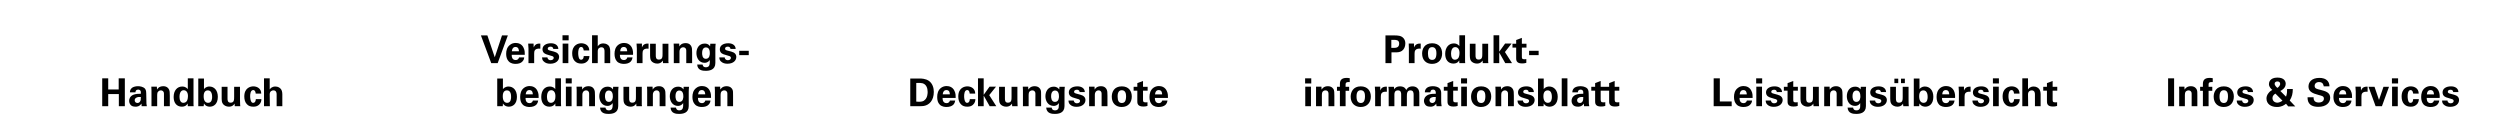 <?xml version="1.0" standalone="no"?><!DOCTYPE svg PUBLIC "-//W3C//DTD SVG 1.1//EN" "http://www.w3.org/Graphics/SVG/1.1/DTD/svg11.dtd"><svg xmlns="http://www.w3.org/2000/svg" version="1.1" width="1624px" height="82.9px" viewBox="0 -1 1624 82.9" style="top:-1px"><desc>Handbuch Versicherungs bedingungen Deckungsnote Produkt­informationsblatt Leistungs bersicht Infos &amp; Services</desc><defs/><g id="Polygon60978"><path d="m1408.4 49.9l3.9 0l0 18.1l-3.9 0l0-18.1zm7.2 7.7c0 0 0-1.4-.1-2.3c0 .02 3.5 0 3.5 0c0 0 .15 1.92.1 1.9c.4-.6 1.4-2.2 4.1-2.2c2.5 0 3.6 1.5 3.9 2.4c.3.8.3 1.4.3 3.8c.05-.03 0 6.8 0 6.8l-3.7 0c0 0-.03-7.85 0-7.8c0-.6 0-1-.2-1.4c-.3-.6-.9-1.1-1.8-1.1c-.8 0-1.6.4-2 1c-.2.3-.4.9-.4 1.9c0 0 0 7.4 0 7.4l-3.7 0c0 0-.03-10.37 0-10.4zm15.4.4l-1.8 0l0-2.6l1.8 0c0 0 .05-1.75 0-1.8c0-2.2.8-4 4.4-4c.2 0 .9 0 2 .2c0 0 0 2.5 0 2.5c-.4 0-.5 0-.8 0c-1.9 0-1.9 1-1.9 1.6c.02 0 0 1.5 0 1.5l2.4 0l0 2.6l-2.4 0l0 10l-3.7 0l0-10zm13.6-2.9c4.5 0 6.5 3.1 6.5 6.6c0 3.6-2 6.8-6.6 6.8c-3.6 0-6.5-2.3-6.5-6.7c0-3 1.6-6.7 6.6-6.7zm0 10.8c1.6 0 2.7-1 2.7-4.4c0-1.6-.3-3.9-2.7-3.9c-2.7 0-2.8 3.1-2.8 4.2c0 2.8 1 4.1 2.8 4.1zm11.9-1.6c0 .8.5 1.8 2.1 1.8c1.3 0 1.9-.8 1.9-1.5c0-.6-.3-1.1-1.7-1.4c0 0-2.3-.7-2.3-.7c-1.1-.3-3.2-.9-3.2-3.5c0-2.4 2.2-3.9 5.5-3.9c2.6 0 4.7 1.2 4.8 3.7c0 0-3.4 0-3.4 0c-.1-1.4-1.2-1.5-1.8-1.5c-1 0-1.7.5-1.7 1.3c0 .8.6 1 1.7 1.3c0 0 2.3.6 2.3.6c2.3.6 3.3 1.8 3.3 3.5c0 2.2-1.8 4.4-5.8 4.4c-1.6 0-3.1-.4-4.3-1.6c-.8-.8-.9-1.8-.9-2.5c0 0 3.5 0 3.5 0zm32.9-7.5c0 3-.5 5.1-2 7.5c-.03-.05 3.6 3.8 3.6 3.8l-4.6 0c0 0-1.43-1.72-1.4-1.7c-1.2.9-2.8 2.1-5.9 2.1c-3.9 0-6.8-2-6.8-5.5c0-.8.2-2.2 1.3-3.5c.9-1.2 1.8-1.7 2.5-2.1c-.6-.5-2.2-1.8-2.2-3.8c0-1.1.6-4.2 5.5-4.2c4.7 0 5.4 2.7 5.4 4c0 2.8-2.5 4.2-3.5 4.7c0 0 3.7 3.7 3.7 3.7c.7-2 .7-3.1.7-5c0 0 3.7 0 3.7 0zm-8.2-3.3c0-1-.7-1.6-1.8-1.6c-1.1 0-1.8.6-1.8 1.5c0 1.2 1.5 2.5 1.8 2.7c.5-.3 1.8-1.4 1.8-2.6zm-3.1 6.3c-1.1.7-1.9 1.6-1.9 2.9c0 1.9 1.5 3 3.2 3c1.1 0 2.5-.7 3.3-1.3c0 0-4.6-4.6-4.6-4.6zm24.8 2.4c0 .9 0 3.4 3.3 3.4c2.1 0 3.4-1 3.4-2.5c0-1.6-1.1-1.8-3.4-2.4c-4.3-1.1-6.6-2.4-6.6-5.5c0-2.9 2.1-5.6 7.1-5.6c1.9 0 4.1.4 5.5 2.2c1 1.3 1 2.7 1 3.3c0 0-3.7 0-3.7 0c-.1-.6-.3-2.8-3-2.8c-1.8 0-2.9 1-2.9 2.5c0 1.7 1.3 2 3.9 2.6c3.1.8 6.2 1.6 6.2 5.1c0 3.3-2.7 5.9-7.7 5.9c-6.9 0-7-4.4-7-6.2c0 0 3.9 0 3.9 0zm16.5.4c0 .8 0 3.4 2.6 3.4c.9 0 1.8-.4 2.2-1.7c0 0 3.3 0 3.3 0c0 .5-.1 1.6-1.2 2.7c-.9 1-2.5 1.5-4.4 1.5c-1.1 0-3.1-.2-4.4-1.6c-1.2-1.2-1.7-2.9-1.7-4.9c0-2.1.5-4.5 2.7-6c.9-.7 2.1-1.1 3.5-1.1c1.8 0 4 .7 5.1 3.1c.9 1.7.8 3.6.8 4.6c0 0-8.5 0-8.5 0zm4.7-2.3c0-.6-.1-2.8-2.2-2.8c-1.6 0-2.3 1.3-2.4 2.8c0 0 4.6 0 4.6 0zm6.2-1.8c0-.6-.1-2.4-.2-3.2c.05.02 3.5 0 3.5 0c0 0 .1 2.45.1 2.5c.5-1.1 1.3-2.7 4.3-2.5c0 0 0 3.3 0 3.3c-3.8-.3-4 1.6-4 3.2c.02-.02 0 6.2 0 6.2l-3.7 0c0 0 .02-9.53 0-9.5zm12.2-3.1l2.9 8.5l2.9-8.5l3.6 0l-4.6 12.6l-4.1 0l-4.6-12.6l3.9 0zm11.3-5.5l4 0l0 3.3l-4 0l0-3.3zm.1 5.4l3.7 0l0 12.7l-3.7 0l0-12.7zm13.7 4.5c-.1-.4-.2-2.3-1.7-2.3c-1.7 0-1.9 2.7-1.9 4c0 .8.1 3 .9 3.9c.4.4.7.4 1 .4c.4 0 1.6-.1 1.7-2.4c0 0 3.7 0 3.7 0c-.1 1-.2 2.5-1.7 3.7c-.9.8-2 1.2-3.6 1.2c-1.6 0-3.1-.4-4.3-1.7c-1.1-1.2-1.6-2.9-1.6-4.9c0-5.8 4.3-6.6 5.9-6.6c2.4 0 5.2 1.3 5.2 4.7c0 0-3.6 0-3.6 0zm8.8 2.8c0 .8 0 3.4 2.5 3.4c1 0 1.9-.4 2.2-1.7c0 0 3.4 0 3.4 0c0 .5-.2 1.6-1.2 2.7c-.9 1-2.6 1.5-4.4 1.5c-1.1 0-3.1-.2-4.5-1.6c-1.1-1.2-1.6-2.9-1.6-4.9c0-2.1.5-4.5 2.6-6c1-.7 2.2-1.1 3.6-1.1c1.8 0 3.9.7 5.1 3.1c.8 1.7.8 3.6.7 4.6c0 0-8.4 0-8.4 0zm4.7-2.3c0-.6-.1-2.8-2.2-2.8c-1.7 0-2.3 1.3-2.4 2.8c0 0 4.6 0 4.6 0zm8.8 4c0 .8.5 1.8 2.1 1.8c1.3 0 1.9-.8 1.9-1.5c0-.6-.3-1.1-1.7-1.4c0 0-2.3-.7-2.3-.7c-1.1-.3-3.2-.9-3.2-3.5c0-2.4 2.2-3.9 5.5-3.9c2.6 0 4.7 1.2 4.8 3.7c0 0-3.4 0-3.4 0c-.1-1.4-1.2-1.5-1.8-1.5c-1 0-1.7.5-1.7 1.3c0 .8.6 1 1.7 1.3c0 0 2.3.6 2.3.6c2.3.6 3.3 1.8 3.3 3.5c0 2.2-1.8 4.4-5.8 4.4c-1.6 0-3.1-.4-4.3-1.6c-.8-.8-.9-1.8-.9-2.5c0 0 3.5 0 3.5 0z" stroke="none" fill="#000"/></g><g id="Polygon60977"><path d="m1113.2 49.9l4 0l0 15l7.7 0l0 3.1l-11.7 0l0-18.1zm16.8 12.7c0 .8 0 3.4 2.6 3.4c.9 0 1.8-.4 2.2-1.7c0 0 3.3 0 3.3 0c0 .5-.1 1.6-1.2 2.7c-.9 1-2.5 1.5-4.4 1.5c-1.1 0-3.1-.2-4.4-1.6c-1.2-1.2-1.7-2.9-1.7-4.9c0-2.1.5-4.5 2.7-6c.9-.7 2.1-1.1 3.5-1.1c1.8 0 4 .7 5.1 3.1c.9 1.7.8 3.6.8 4.6c0 0-8.5 0-8.5 0zm4.7-2.3c0-.6-.1-2.8-2.2-2.8c-1.6 0-2.3 1.3-2.4 2.8c0 0 4.6 0 4.6 0zm6.1-10.4l3.9 0l0 3.3l-3.9 0l0-3.3zm.1 5.4l3.7 0l0 12.7l-3.7 0l0-12.7zm9.5 9c.1.8.6 1.8 2.1 1.8c1.4 0 2-.8 2-1.5c0-.6-.3-1.1-1.8-1.4c0 0-2.3-.7-2.3-.7c-1-.3-3.2-.9-3.2-3.5c0-2.4 2.3-3.9 5.6-3.9c2.6 0 4.7 1.2 4.8 3.7c0 0-3.4 0-3.4 0c-.1-1.4-1.2-1.5-1.8-1.5c-1 0-1.8.5-1.8 1.3c0 .8.7 1 1.8 1.3c0 0 2.2.6 2.2.6c2.3.6 3.4 1.8 3.4 3.5c0 2.2-1.9 4.4-5.8 4.4c-1.6 0-3.2-.4-4.3-1.6c-.8-.8-.9-1.8-.9-2.5c0 0 3.4 0 3.4 0zm17.4 3.5c-1.2.4-2.3.4-2.9.4c-3.7 0-3.7-2.3-3.7-3.4c-.02.03 0-6.9 0-6.9l-2.4 0l0-2.5l2.4 0l0-2.4l3.7-1.4l0 3.8l3 0l0 2.5l-3 0c0 0-.05 5.7 0 5.7c0 1.2 0 1.9 1.6 1.9c.6 0 .8 0 1.3-.1c0 0 0 2.4 0 2.4zm5.5-12.4c0 0 .03 7.5 0 7.5c0 1.1 0 2.8 2 2.8c2.4 0 2.4-1.8 2.4-3.9c-.02-.05 0-6.4 0-6.4l3.8 0c0 0-.02 8.3 0 8.3c0 2.7.1 3.1.1 3.4c0 .3 0 .6.1.9c-.05 0-3.6 0-3.6 0c0 0-.17-1.68-.2-1.7c-.3.6-1.3 2-3.7 2c-1.7 0-3.1-.8-3.8-1.7c-.8-1-.8-2.8-.8-3.4c-.02.02 0-7.8 0-7.8l3.7 0zm11.7 2.2c0 0 0-1.4 0-2.3c-.05.02 3.5 0 3.5 0c0 0 .1 1.92.1 1.9c.4-.6 1.4-2.2 4.1-2.2c2.5 0 3.5 1.5 3.9 2.4c.2.8.3 1.4.3 3.8c0-.03 0 6.8 0 6.8l-3.8 0c0 0 .03-7.85 0-7.8c0-.6 0-1-.2-1.4c-.2-.6-.8-1.1-1.8-1.1c-.8 0-1.5.4-1.9 1c-.2.3-.4.9-.4 1.9c-.05 0 0 7.4 0 7.4l-3.8 0c0 0 .03-10.37 0-10.4zm27.2-2.2c-.1 1-.1 1.9-.1 3.2c0 0 0 9.3 0 9.3c0 4.6-3.9 5.1-6.3 5.1c-1.8 0-5.4-.2-5.6-4.1c0 0 3.6 0 3.6 0c0 .4.2 1.8 2.2 1.8c1.1 0 2-.5 2.3-1.7c.1-.6.1-1.1.1-3c-1.1 1.6-2.5 1.8-3.4 1.8c-3.6 0-5.3-3.2-5.3-6.3c0-3.2 1.8-6.2 5.4-6.2c2.3 0 3.2 1.3 3.5 1.8c.03 0 .2-1.7.2-1.7c0 0 3.43.03 3.4 0zm-6.3 9.8c2.6 0 2.6-3 2.6-3.6c0-1.4-.3-3.8-2.5-3.8c-1.4 0-2.6 1-2.6 3.7c0 .7 0 3.7 2.5 3.7zm12.2-.9c0 .8.5 1.8 2.1 1.8c1.3 0 1.9-.8 1.9-1.5c0-.6-.3-1.1-1.7-1.4c0 0-2.3-.7-2.3-.7c-1-.3-3.2-.9-3.2-3.5c0-2.4 2.2-3.9 5.5-3.9c2.6 0 4.7 1.2 4.8 3.7c0 0-3.4 0-3.4 0c-.1-1.4-1.2-1.5-1.8-1.5c-1 0-1.7.5-1.7 1.3c0 .8.6 1 1.7 1.3c0 0 2.3.6 2.3.6c2.3.6 3.4 1.8 3.4 3.5c0 2.2-1.9 4.4-5.8 4.4c-1.7 0-3.2-.4-4.4-1.6c-.8-.8-.9-1.8-.9-2.5c0 0 3.5 0 3.5 0zm13.5-8.9c0 0 .05 7.5 0 7.5c0 1.1 0 2.8 2 2.8c2.4 0 2.4-1.8 2.4-3.9c0-.05 0-6.4 0-6.4l3.8 0c0 0 0 8.3 0 8.3c0 2.7.1 3.1.1 3.4c0 .3 0 .6.1.9c-.03 0-3.6 0-3.6 0c0 0-.15-1.68-.2-1.7c-.3.6-1.3 2-3.7 2c-1.7 0-3.1-.8-3.8-1.7c-.8-1-.8-2.8-.8-3.4c0 .02 0-7.8 0-7.8l3.7 0zm3.3-5.3l2.5 0l0 2.9l-2.5 0l0-2.9zm-4.3 0l2.5 0l0 2.9l-2.5 0l0-2.9zm12.6-.1l3.7 0c0 0-.03 6.9 0 6.9c1.2-1.6 2.9-1.7 3.5-1.7c3.1 0 5.5 2.4 5.5 6.7c0 4.7-2.7 6.4-5.2 6.4c-.7 0-2.7-.1-3.8-2.1c-.1.4-.1 1-.2 1.8c.05 0-3.5 0-3.5 0l0-18zm6.2 7.7c-2.7 0-2.7 3.1-2.7 3.9c0 2.9 1.2 4.2 2.9 4.2c2.6 0 2.6-3.1 2.6-3.8c0-1-.1-4.3-2.8-4.3zm12.1 4.9c0 .8 0 3.4 2.6 3.4c.9 0 1.9-.4 2.2-1.7c0 0 3.4 0 3.4 0c-.1.5-.2 1.6-1.2 2.7c-.9 1-2.6 1.5-4.4 1.5c-1.1 0-3.2-.2-4.5-1.6c-1.1-1.2-1.6-2.9-1.6-4.9c0-2.1.5-4.5 2.6-6c1-.7 2.2-1.1 3.6-1.1c1.8 0 3.9.7 5.1 3.1c.8 1.7.8 3.6.7 4.6c0 0-8.5 0-8.5 0zm4.7-2.3c0-.6 0-2.8-2.2-2.8c-1.6 0-2.3 1.3-2.3 2.8c0 0 4.5 0 4.5 0zm6.3-1.8c0-.6-.1-2.4-.2-3.2c0 .02 3.5 0 3.5 0c0 0 .05 2.45 0 2.5c.5-1.1 1.3-2.7 4.3-2.5c0 0 0 3.3 0 3.3c-3.7-.3-3.9 1.6-3.9 3.2c-.03-.02 0 6.2 0 6.2l-3.7 0c0 0-.03-9.53 0-9.5zm12.3 5.8c0 .8.5 1.8 2.1 1.8c1.3 0 1.9-.8 1.9-1.5c0-.6-.3-1.1-1.7-1.4c0 0-2.3-.7-2.3-.7c-1.1-.3-3.2-.9-3.2-3.5c0-2.4 2.2-3.9 5.5-3.9c2.6 0 4.7 1.2 4.8 3.7c0 0-3.4 0-3.4 0c-.1-1.4-1.2-1.5-1.8-1.5c-1 0-1.7.5-1.7 1.3c0 .8.6 1 1.7 1.3c0 0 2.3.6 2.3.6c2.3.6 3.3 1.8 3.3 3.5c0 2.2-1.8 4.4-5.8 4.4c-1.6 0-3.1-.4-4.3-1.6c-.8-.8-.9-1.8-.9-2.5c0 0 3.5 0 3.5 0zm9.8-14.4l3.9 0l0 3.3l-3.9 0l0-3.3zm.1 5.4l3.7 0l0 12.7l-3.7 0l0-12.7zm13.6 4.5c0-.4-.2-2.3-1.6-2.3c-1.8 0-2 2.7-2 4c0 .8.1 3 1 3.9c.3.4.7.4 1 .4c.4 0 1.5-.1 1.7-2.4c0 0 3.6 0 3.6 0c0 1-.2 2.5-1.6 3.7c-.9.8-2 1.2-3.6 1.2c-1.7 0-3.2-.4-4.3-1.7c-1.1-1.2-1.6-2.9-1.6-4.9c0-5.8 4.2-6.6 5.9-6.6c2.3 0 5.1 1.3 5.1 4.7c0 0-3.6 0-3.6 0zm5.4-9.9l3.7 0c0 0 .02 7.2 0 7.2c.4-.6 1.4-1.9 3.7-1.9c1.8 0 3 .9 3.6 1.7c.5.6.9 1.8.9 3.4c-.03.02 0 7.7 0 7.7l-3.7 0c0 0 0-7.55 0-7.6c0-.7 0-2.7-2.1-2.7c-1 0-2.4.6-2.4 2.6c.05-.02.1 7.7.1 7.7l-3.8 0l0-18.1zm22.6 17.9c-1.2.4-2.2.4-2.8.4c-3.8 0-3.8-2.3-3.8-3.4c.05.03 0-6.9 0-6.9l-2.4 0l0-2.5l2.4 0l0-2.4l3.7-1.4l0 3.8l3 0l0 2.5l-3 0c0 0 .02 5.7 0 5.7c0 1.2 0 1.9 1.7 1.9c.5 0 .8 0 1.2-.1c0 0 0 2.4 0 2.4z" stroke="none" fill="#000"/></g><g id="Polygon60973"><path d="m591.3 50c0 0 5.96 0 6 0c1 0 4 0 6.2 1.6c2.3 1.7 3.1 4.5 3.1 7.1c0 5.6-3 8.5-6.4 9.1c-.7.1-1.5.2-3.3.2c.01 0-5.6 0-5.6 0l0-18zm3.9 15c.4 0 1.1.1 1.5.1c1.7 0 3.1-.1 4.2-1.3c1.6-1.5 1.7-4.2 1.7-5.1c0-2.5-.9-4.9-3.3-5.6c-.8-.2-1.9-.3-4.1-.2c0 0 0 12.1 0 12.1zm17.1-2.4c0 .8 0 3.4 2.6 3.4c.9 0 1.8-.4 2.2-1.7c0 0 3.4 0 3.4 0c-.1.5-.2 1.6-1.2 2.7c-1 1-2.6 1.5-4.5 1.5c-1 0-3.1-.2-4.4-1.6c-1.2-1.2-1.6-2.9-1.6-4.9c0-2.1.5-4.5 2.6-6c1-.7 2.2-1.1 3.5-1.1c1.8 0 4 .7 5.1 3.1c.9 1.7.8 3.6.8 4.6c0 0-8.5 0-8.5 0zm4.7-2.3c0-.6 0-2.8-2.2-2.8c-1.6 0-2.3 1.3-2.4 2.8c0 0 4.6 0 4.6 0zm12.9-.5c0-.4-.2-2.3-1.6-2.3c-1.8 0-2 2.7-2 4c0 .8.1 3 1 3.9c.3.4.7.4 1 .4c.4 0 1.5-.1 1.7-2.4c0 0 3.6 0 3.6 0c0 1-.2 2.5-1.6 3.7c-.9.8-2 1.2-3.6 1.2c-1.7 0-3.2-.4-4.3-1.7c-1.1-1.2-1.6-2.9-1.6-4.9c0-5.8 4.2-6.6 5.9-6.6c2.3 0 5.1 1.3 5.1 4.7c0 0-3.6 0-3.6 0zm5.4-9.9l3.7 0l0 10.7l3.8-5.3l4.2 0l-4.4 5.5l4.6 7.2l-4.3 0l-3.9-6.9l0 6.9l-3.7 0l0-18.1zm17.5 5.5c0 0-.04 7.5 0 7.5c0 1.1 0 2.8 1.9 2.8c2.4 0 2.4-1.8 2.4-3.9c.01-.05 0-6.4 0-6.4l3.8 0c0 0 .01 8.3 0 8.3c.1 2.7.1 3.1.1 3.4c0 .3 0 .6.1.9c-.02 0-3.6 0-3.6 0c0 0-.14-1.68-.1-1.7c-.4.6-1.4 2-3.8 2c-1.7 0-3.1-.8-3.8-1.7c-.8-1-.8-2.8-.8-3.4c.01.02 0-7.8 0-7.8l3.8 0zm11.7 2.2c0 0 0-1.4-.1-2.3c-.02.02 3.5 0 3.5 0c0 0 .13 1.92.1 1.9c.4-.6 1.4-2.2 4.1-2.2c2.5 0 3.6 1.5 3.9 2.4c.3.8.3 1.4.3 3.8c.03-.03 0 6.8 0 6.8l-3.7 0c0 0-.04-7.85 0-7.8c0-.6 0-1-.2-1.4c-.3-.6-.9-1.1-1.8-1.1c-.8 0-1.6.4-2 1c-.2.3-.4.9-.4 1.9c-.02 0 0 7.4 0 7.4l-3.7 0c0 0-.04-10.37 0-10.4zm27.2-2.2c-.1 1-.2 1.9-.2 3.2c0 0 0 9.3 0 9.3c0 4.6-3.9 5.1-6.3 5.1c-1.8 0-5.3-.2-5.6-4.1c0 0 3.6 0 3.6 0c0 .4.2 1.8 2.2 1.8c1.1 0 2-.5 2.3-1.7c.1-.6.1-1.1.2-3c-1.2 1.6-2.5 1.8-3.4 1.8c-3.7 0-5.4-3.2-5.4-6.3c0-3.2 1.8-6.2 5.4-6.2c2.3 0 3.2 1.3 3.6 1.8c-.04 0 .1-1.7.1-1.7c0 0 3.46.03 3.5 0zm-6.4 9.8c2.6 0 2.6-3 2.6-3.6c0-1.4-.3-3.8-2.5-3.8c-1.4 0-2.6 1-2.6 3.7c0 .7 0 3.7 2.5 3.7zm12.2-.9c.1.8.6 1.8 2.1 1.8c1.4 0 2-.8 2-1.5c0-.6-.3-1.1-1.8-1.4c0 0-2.3-.7-2.3-.7c-1-.3-3.2-.9-3.2-3.5c0-2.4 2.3-3.9 5.6-3.9c2.6 0 4.7 1.2 4.8 3.7c0 0-3.4 0-3.4 0c-.1-1.4-1.2-1.5-1.8-1.5c-1 0-1.8.5-1.8 1.3c0 .8.7 1 1.8 1.3c0 0 2.2.6 2.2.6c2.3.6 3.4 1.8 3.4 3.5c0 2.2-1.9 4.4-5.8 4.4c-1.6 0-3.2-.4-4.3-1.6c-.8-.8-.9-1.8-.9-2.5c0 0 3.4 0 3.4 0zm10-6.7c0 0 0-1.4-.1-2.3c.03.02 3.6 0 3.6 0c0 0 .08 1.92.1 1.9c.3-.6 1.3-2.2 4.1-2.2c2.5 0 3.5 1.5 3.8 2.4c.3.8.4 1.4.4 3.8c-.02-.03 0 6.8 0 6.8l-3.8 0c0 0 .01-7.85 0-7.8c0-.6 0-1-.2-1.4c-.3-.6-.8-1.1-1.8-1.1c-.8 0-1.5.4-1.9 1c-.2.3-.5.9-.5 1.9c.03 0 0 7.4 0 7.4l-3.7 0c0 0 .01-10.37 0-10.4zm21.2-2.5c4.6 0 6.5 3.1 6.5 6.6c0 3.6-2 6.8-6.6 6.8c-3.6 0-6.4-2.3-6.4-6.7c0-3 1.5-6.7 6.5-6.7zm0 10.8c1.7 0 2.8-1 2.8-4.4c0-1.6-.4-3.9-2.8-3.9c-2.7 0-2.7 3.1-2.7 4.2c0 2.8.9 4.1 2.7 4.1zm16.7 1.9c-1.2.4-2.2.4-2.8.4c-3.8 0-3.8-2.3-3.8-3.4c.03.03 0-6.9 0-6.9l-2.4 0l0-2.5l2.4 0l0-2.4l3.7-1.4l0 3.8l3 0l0 2.5l-3 0c0 0 .01 5.7 0 5.7c0 1.2 0 1.9 1.7 1.9c.5 0 .8 0 1.2-.1c0 0 0 2.4 0 2.4zm4.8-5.2c0 .8 0 3.4 2.6 3.4c.9 0 1.8-.4 2.2-1.7c0 0 3.4 0 3.4 0c-.1.5-.2 1.6-1.2 2.7c-1 1-2.6 1.5-4.5 1.5c-1 0-3.1-.2-4.4-1.6c-1.2-1.2-1.6-2.9-1.6-4.9c0-2.1.5-4.5 2.6-6c1-.7 2.2-1.1 3.5-1.1c1.8 0 4 .7 5.1 3.1c.9 1.7.8 3.6.8 4.6c0 0-8.5 0-8.5 0zm4.7-2.3c0-.6 0-2.8-2.2-2.8c-1.6 0-2.3 1.3-2.4 2.8c0 0 4.6 0 4.6 0z" stroke="none" fill="#000"/></g><g id="Polygon60969"><path d="m66.4 49.9l3.9 0l0 7.2l6.8 0l0-7.2l4 0l0 18.1l-3.9 0l0-7.9l-6.9 0l0 7.9l-3.9 0l0-18.1zm25.6 18.1c-.1-.8-.1-1.4-.1-1.7c-1.4 2-3.1 2-3.8 2c-1.8 0-2.6-.5-3.1-1c-.8-.8-1.1-1.8-1.1-2.8c0-1 .3-2.8 2.6-3.9c1.6-.7 3.8-.7 5-.7c0-.8 0-1.2-.1-1.7c-.4-.9-1.3-1-1.7-1c-.5 0-1.1.2-1.4.7c-.3.4-.3.8-.3 1.1c0 0-3.6 0-3.6 0c0-.7.1-2 1.4-3c1.2-.8 2.7-1 3.9-1c1 0 3.2.2 4.5 1.6c.8 1 .8 2.5.8 3.1c0 0 .1 5.1.1 5.1c0 1.1 0 2.1.3 3.2c0 0-3.4 0-3.4 0zm-4.5-3.9c0 .9.5 1.8 1.8 1.8c.6 0 1.2-.3 1.5-.7c.7-.8.7-1.8.7-3.2c-2.3-.2-4 .6-4 2.1zm10.9-6.5c0 0 0-1.4-.1-2.3c0 .02 3.6 0 3.6 0c0 0 .05 1.92.1 1.9c.3-.6 1.3-2.2 4.1-2.2c2.4 0 3.5 1.5 3.8 2.4c.3.8.4 1.4.4 3.8c-.05-.03 0 6.8 0 6.8l-3.8 0c0 0-.02-7.85 0-7.8c0-.6 0-1-.2-1.4c-.3-.6-.9-1.1-1.8-1.1c-.8 0-1.5.4-1.9 1c-.3.3-.5.9-.5 1.9c0 0 0 7.4 0 7.4l-3.7 0c0 0-.02-10.37 0-10.4zm23.6-7.7l3.7 0c0 0-.02 16.05 0 16.1c0 .7 0 1.5.1 2c-.02 0-3.8 0-3.8 0c0 0-.07-1.83-.1-1.8c-.2.4-.5.9-1.2 1.4c-1 .6-1.9.7-2.5.7c-3.4 0-5.4-2.4-5.4-6.3c0-4.2 2.3-6.8 5.6-6.8c2.3 0 3.2 1.3 3.6 1.7c-.05.03 0-7 0-7zm-2.9 15.9c1.1 0 2-.6 2.4-1.4c.5-1 .6-2.3.6-3c0-2.4-1.1-3.8-2.8-3.8c-2.4 0-2.7 3-2.7 4.3c0 2.1.7 3.9 2.5 3.9zm9.7-15.8l3.7 0c0 0-.05 6.9 0 6.9c1.2-1.6 2.9-1.7 3.5-1.7c3.1 0 5.5 2.4 5.5 6.7c0 4.7-2.7 6.4-5.2 6.4c-.7 0-2.7-.1-3.8-2.1c-.1.4-.1 1-.2 1.8c.03 0-3.5 0-3.5 0l0-18zm6.2 7.7c-2.7 0-2.7 3.1-2.7 3.9c0 2.9 1.2 4.2 2.9 4.2c2.6 0 2.6-3.1 2.6-3.8c0-1-.1-4.3-2.8-4.3zm12.8-2.3c0 0-.02 7.5 0 7.5c0 1.1 0 2.8 2 2.8c2.3 0 2.3-1.8 2.3-3.9c.03-.05 0-6.4 0-6.4l3.8 0c0 0 .03 8.3 0 8.3c.1 2.7.1 3.1.1 3.4c0 .3.1.6.1.9c0 0-3.6 0-3.6 0c0 0-.12-1.68-.1-1.7c-.4.6-1.3 2-3.7 2c-1.7 0-3.1-.8-3.8-1.7c-.9-1-.9-2.8-.9-3.4c.03.02 0-7.8 0-7.8l3.8 0zm18.3 4.4c0-.4-.2-2.3-1.6-2.3c-1.8 0-2 2.7-2 4c0 .8.1 3 1 3.9c.3.4.7.4 1 .4c.4 0 1.5-.1 1.7-2.4c0 0 3.6 0 3.6 0c0 1-.2 2.5-1.6 3.7c-.9.8-2 1.2-3.6 1.2c-1.7 0-3.2-.4-4.3-1.7c-1.1-1.2-1.6-2.9-1.6-4.9c0-5.8 4.2-6.6 5.9-6.6c2.3 0 5.1 1.3 5.1 4.7c0 0-3.6 0-3.6 0zm5.4-9.9l3.7 0c0 0 0 7.2 0 7.2c.4-.6 1.4-1.9 3.7-1.9c1.8 0 3 .9 3.6 1.7c.5.6.9 1.8.9 3.4c-.05.02 0 7.7 0 7.7l-3.7 0c0 0-.02-7.55 0-7.6c0-.7 0-2.7-2.1-2.7c-1 0-2.4.6-2.4 2.6c.03-.02.1 7.7.1 7.7l-3.8 0l0-18.1z" stroke="none" fill="#000"/></g><g id="Group60976"><path d="m847.8 49.9l4 0l0 3.3l-4 0l0-3.3zm.1 5.4l3.7 0l0 12.7l-3.7 0l0-12.7zm7 2.3c0 0 0-1.4 0-2.3c-.04.02 3.5 0 3.5 0c0 0 .11 1.92.1 1.9c.4-.6 1.4-2.2 4.1-2.2c2.5 0 3.5 1.5 3.9 2.4c.2.8.3 1.4.3 3.8c.01-.03 0 6.8 0 6.8l-3.8 0c0 0 .03-7.85 0-7.8c0-.6 0-1-.2-1.4c-.2-.6-.8-1.1-1.8-1.1c-.8 0-1.5.4-1.9 1c-.2.3-.4.9-.4 1.9c-.04 0 0 7.4 0 7.4l-3.8 0c0 0 .03-10.37 0-10.4zm15.5.4l-1.9 0l0-2.6l1.9 0c0 0 0-1.75 0-1.8c0-2.2.8-4 4.4-4c.2 0 .9 0 2 .2c0 0 0 2.5 0 2.5c-.4 0-.5 0-.8 0c-1.9 0-1.9 1-1.9 1.6c-.02 0 0 1.5 0 1.5l2.3 0l0 2.6l-2.3 0l0 10l-3.7 0l0-10zm13.5-2.9c4.6 0 6.6 3.1 6.6 6.6c0 3.6-2.1 6.8-6.6 6.8c-3.6 0-6.5-2.3-6.5-6.7c0-3 1.6-6.7 6.5-6.7zm.1 10.8c1.6 0 2.7-1 2.7-4.4c0-1.6-.3-3.9-2.8-3.9c-2.7 0-2.7 3.1-2.7 4.2c0 2.8 1 4.1 2.8 4.1zm9.3-7.4c0-.6-.1-2.4-.2-3.2c-.02.02 3.5 0 3.5 0c0 0 .03 2.45 0 2.5c.5-1.1 1.3-2.7 4.3-2.5c0 0 0 3.3 0 3.3c-3.7-.3-3.9 1.6-3.9 3.2c-.05-.02 0 6.2 0 6.2l-3.7 0c0 0-.05-9.53 0-9.5zm8.8-.7c0-.9-.1-1.6-.2-2.4c.03-.02 3.6 0 3.6 0c0 0 .13 1.6.1 1.6c.4-.6 1.4-1.9 3.9-1.9c2.9 0 3.8 1.8 4 2.4c1.1-2.1 2.8-2.4 4.1-2.4c2.5 0 3.5 1.5 3.8 2c.7 1.2.6 2.7.6 3.8c.03-.02 0 7.1 0 7.1l-3.7 0c0 0 0-7.43 0-7.4c0-1.4-.2-2.9-2.1-2.9c-2.2 0-2.3 2.1-2.3 4c0-.03 0 6.3 0 6.3l-3.7 0c0 0-.02-7.5 0-7.5c0-1 0-2.8-2.1-2.8c-2.3 0-2.3 2-2.3 2.9c-.02-.03 0 7.4 0 7.4l-3.7 0c0 0-.05-10.25 0-10.2zm31.1 10.2c-.2-.8-.2-1.4-.2-1.7c-1.4 2-3 2-3.7 2c-1.9 0-2.7-.5-3.2-1c-.7-.8-1.1-1.8-1.1-2.8c0-1 .4-2.8 2.7-3.9c1.5-.7 3.8-.7 5-.7c0-.8 0-1.2-.2-1.7c-.3-.9-1.3-1-1.6-1c-.6 0-1.1.2-1.4.7c-.3.4-.3.8-.3 1.1c0 0-3.6 0-3.6 0c0-.7.1-2 1.4-3c1.1-.8 2.6-1 3.8-1c1.1 0 3.3.2 4.5 1.6c.9 1 .9 2.5.9 3.1c0 0 0 5.1 0 5.1c0 1.1.1 2.1.3 3.2c0 0-3.3 0-3.3 0zm-4.6-3.9c0 .9.6 1.8 1.8 1.8c.7 0 1.2-.3 1.6-.7c.6-.8.7-1.8.7-3.2c-2.4-.2-4.1.6-4.1 2.1zm18.3 3.7c-1.2.4-2.3.4-2.9.4c-3.7 0-3.7-2.3-3.7-3.4c0 .03 0-6.9 0-6.9l-2.4 0l0-2.5l2.4 0l0-2.4l3.7-1.4l0 3.8l3 0l0 2.5l-3 0c0 0-.02 5.7 0 5.7c0 1.2 0 1.9 1.7 1.9c.5 0 .8 0 1.2-.1c0 0 0 2.4 0 2.4zm2.2-17.9l3.9 0l0 3.3l-3.9 0l0-3.3zm.1 5.4l3.7 0l0 12.7l-3.7 0l0-12.7zm12.9-.2c4.6 0 6.6 3.1 6.6 6.6c0 3.6-2.1 6.8-6.7 6.8c-3.6 0-6.4-2.3-6.4-6.7c0-3 1.5-6.7 6.5-6.7zm.1 10.8c1.6 0 2.7-1 2.7-4.4c0-1.6-.3-3.9-2.8-3.9c-2.7 0-2.7 3.1-2.7 4.2c0 2.8.9 4.1 2.8 4.1zm9.3-8.3c0 0 0-1.4-.1-2.3c0 .02 3.6 0 3.6 0c0 0 .05 1.92.1 1.9c.3-.6 1.3-2.2 4.1-2.2c2.4 0 3.5 1.5 3.8 2.4c.3.8.4 1.4.4 3.8c-.05-.03 0 6.8 0 6.8l-3.8 0c0 0-.02-7.85 0-7.8c0-.6 0-1-.2-1.4c-.3-.6-.9-1.1-1.8-1.1c-.8 0-1.5.4-1.9 1c-.3.3-.5.9-.5 1.9c0 0 0 7.4 0 7.4l-3.7 0c0 0-.02-10.37 0-10.4zm17.8 6.7c0 .8.5 1.8 2.1 1.8c1.3 0 1.9-.8 1.9-1.5c0-.6-.3-1.1-1.7-1.4c0 0-2.3-.7-2.3-.7c-1-.3-3.2-.9-3.2-3.5c0-2.4 2.2-3.9 5.5-3.9c2.6 0 4.7 1.2 4.8 3.7c0 0-3.4 0-3.4 0c-.1-1.4-1.2-1.5-1.8-1.5c-1 0-1.7.5-1.7 1.3c0 .8.6 1 1.7 1.3c0 0 2.3.6 2.3.6c2.3.6 3.4 1.8 3.4 3.5c0 2.2-1.9 4.4-5.8 4.4c-1.7 0-3.2-.4-4.4-1.6c-.8-.8-.9-1.8-.9-2.5c0 0 3.5 0 3.5 0zm9.8-14.3l3.7 0c0 0-.02 6.9 0 6.9c1.2-1.6 2.9-1.7 3.6-1.7c3 0 5.5 2.4 5.5 6.7c0 4.7-2.8 6.4-5.3 6.4c-.7 0-2.7-.1-3.8-2.1c0 .4-.1 1-.1 1.8c-.05 0-3.6 0-3.6 0l0-18zm6.3 7.7c-2.8 0-2.8 3.1-2.8 3.9c0 2.9 1.3 4.2 2.9 4.2c2.6 0 2.6-3.1 2.6-3.8c0-1-.1-4.3-2.7-4.3zm9.1-7.8l3.7 0l0 18.1l-3.7 0l0-18.1zm14.5 18.1c-.1-.8-.1-1.4-.1-1.7c-1.4 2-3.1 2-3.8 2c-1.8 0-2.6-.5-3.1-1c-.8-.8-1.1-1.8-1.1-2.8c0-1 .3-2.8 2.6-3.9c1.6-.7 3.8-.7 5-.7c0-.8 0-1.2-.1-1.7c-.4-.9-1.3-1-1.7-1c-.5 0-1.1.2-1.4.7c-.3.4-.3.8-.3 1.1c0 0-3.6 0-3.6 0c0-.7.1-2 1.4-3c1.2-.8 2.7-1 3.9-1c1 0 3.2.2 4.5 1.6c.8 1 .8 2.5.8 3.1c0 0 .1 5.1.1 5.1c0 1.1 0 2.1.3 3.2c0 0-3.4 0-3.4 0zm-4.5-3.9c0 .9.5 1.8 1.8 1.8c.6 0 1.2-.3 1.5-.7c.7-.8.7-1.8.7-3.2c-2.3-.2-4 .6-4 2.1zm18.3 3.7c-1.2.4-2.3.4-2.9.4c-3.7 0-3.7-2.3-3.7-3.4c-.05.03 0-6.9 0-6.9l-2.5 0l0-2.5l2.5 0l0-2.4l3.6-1.4l0 3.8l3 0l0 2.5l-3 0c0 0 .03 5.7 0 5.7c.1 1.2.1 1.9 1.7 1.9c.6 0 .8 0 1.3-.1c0 0 0 2.4 0 2.4zm9.1 0c-1.2.4-2.3.4-2.9.4c-3.7 0-3.7-2.3-3.7-3.4c-.05.03 0-6.9 0-6.9l-2.5 0l0-2.5l2.5 0l0-2.4l3.6-1.4l0 3.8l3 0l0 2.5l-3 0c0 0 .03 5.7 0 5.7c.1 1.2.1 1.9 1.7 1.9c.6 0 .8 0 1.3-.1c0 0 0 2.4 0 2.4z" stroke="none" fill="#000"/><path d="m900 22c0 0 5.54-.02 5.5 0c2.6 0 4.8.1 6.3 1.9c1 1.2 1.1 2.5 1.1 3.4c0 2.1-.9 3.9-2.3 4.8c-1.3.9-3.1.9-4.1.9c.02-.03-2.6 0-2.6 0l0 7l-3.9 0l0-18zm3.8 8.1c0 0 1.54 0 1.5 0c1.3 0 3.6 0 3.6-2.8c0-2.4-2.1-2.4-3.2-2.4c.04 0-1.9 0-1.9 0l0 5.2zm11.4.4c0-.6-.1-2.4-.1-3.2c-.03.02 3.4 0 3.4 0c0 0 .12 2.45.1 2.5c.5-1.1 1.3-2.7 4.3-2.5c0 0 0 3.3 0 3.3c-3.7-.3-4 1.6-4 3.2c.04-.02 0 6.2 0 6.2l-3.7 0c0 0 .04-9.53 0-9.5zm15.1-3.4c4.6 0 6.5 3.1 6.5 6.6c0 3.6-2 6.8-6.6 6.8c-3.6 0-6.4-2.3-6.4-6.7c0-3 1.5-6.7 6.5-6.7zm0 10.8c1.7 0 2.8-1 2.8-4.4c0-1.6-.4-3.9-2.8-3.9c-2.7 0-2.7 3.1-2.7 4.2c0 2.8.9 4.1 2.7 4.1zm17.7-16l3.7 0c0 0-.01 16.05 0 16.1c0 .7 0 1.5.1 2c-.01 0-3.8 0-3.8 0c0 0-.06-1.83-.1-1.8c-.2.4-.5.9-1.2 1.4c-1 .6-1.9.7-2.5.7c-3.4 0-5.4-2.4-5.4-6.3c0-4.2 2.3-6.8 5.6-6.8c2.3 0 3.2 1.3 3.6 1.7c-.03.03 0-7 0-7zm-2.9 15.9c1.1 0 2-.6 2.4-1.4c.5-1 .6-2.3.6-3c0-2.4-1.1-3.8-2.8-3.8c-2.4 0-2.7 3-2.7 4.3c0 2.1.7 3.9 2.5 3.9zm13.4-10.4c0 0 .02 7.5 0 7.5c0 1.1 0 2.8 2 2.8c2.4 0 2.4-1.8 2.4-3.9c-.03-.05 0-6.4 0-6.4l3.8 0c0 0-.03 8.3 0 8.3c0 2.7 0 3.1 0 3.4c.1.3.1.6.1.9c.04 0-3.6 0-3.6 0c0 0-.08-1.68-.1-1.7c-.4.6-1.3 2-3.7 2c-1.7 0-3.1-.8-3.8-1.7c-.8-1-.8-2.8-.8-3.4c-.03.02 0-7.8 0-7.8l3.7 0zm11.7-5.5l3.7 0l0 10.7l3.8-5.3l4.2 0l-4.3 5.5l4.6 7.2l-4.4 0l-3.9-6.9l0 6.9l-3.7 0l0-18.1zm21.3 17.9c-1.2.4-2.3.4-2.9.4c-3.7 0-3.7-2.3-3.7-3.4c-.01.03 0-6.9 0-6.9l-2.4 0l0-2.5l2.4 0l0-2.4l3.7-1.4l0 3.8l3 0l0 2.5l-3 0c0 0-.03 5.7 0 5.7c0 1.2 0 1.9 1.6 1.9c.6 0 .8 0 1.3-.1c0 0 0 2.4 0 2.4zm1.8-7.8l6.2 0l0 2.8l-6.2 0l0-2.8z" stroke="none" fill="#000"/></g><g id="Group60972"><path d="m323 50l3.7 0c0 0 .03 6.9 0 6.9c1.3-1.6 3-1.7 3.6-1.7c3.1 0 5.5 2.4 5.5 6.7c0 4.7-2.7 6.4-5.3 6.4c-.6 0-2.6-.1-3.8-2.1c0 .4 0 1-.1 1.8c0 0-3.6 0-3.6 0l0-18zm6.3 7.7c-2.7 0-2.7 3.1-2.7 3.9c0 2.9 1.2 4.2 2.9 4.2c2.5 0 2.5-3.1 2.5-3.8c0-1 0-4.3-2.7-4.3zm12.1 4.9c0 .8 0 3.4 2.6 3.4c.9 0 1.8-.4 2.2-1.7c0 0 3.4 0 3.4 0c-.1.5-.2 1.6-1.2 2.7c-1 1-2.6 1.5-4.5 1.5c-1 0-3.1-.2-4.4-1.6c-1.2-1.2-1.6-2.9-1.6-4.9c0-2.1.5-4.5 2.6-6c1-.7 2.2-1.1 3.5-1.1c1.8 0 4 .7 5.1 3.1c.9 1.7.8 3.6.8 4.6c0 0-8.5 0-8.5 0zm4.7-2.3c0-.6 0-2.8-2.2-2.8c-1.6 0-2.3 1.3-2.4 2.8c0 0 4.6 0 4.6 0zm14.6-10.4l3.7 0c0 0 0 16.05 0 16.1c0 .7.1 1.5.1 2c0 0-3.7 0-3.7 0c0 0-.15-1.83-.1-1.8c-.3.4-.5.9-1.3 1.4c-.9.6-1.9.7-2.5.7c-3.3 0-5.3-2.4-5.3-6.3c0-4.2 2.2-6.8 5.5-6.8c2.3 0 3.3 1.3 3.6 1.7c-.02.03 0-7 0-7zm-2.8 15.9c1 0 1.9-.6 2.3-1.4c.6-1 .6-2.3.6-3c0-2.4-1.1-3.8-2.7-3.8c-2.5 0-2.8 3-2.8 4.3c0 2.1.7 3.9 2.6 3.9zm9.6-15.9l3.9 0l0 3.3l-3.9 0l0-3.3zm.1 5.4l3.7 0l0 12.7l-3.7 0l0-12.7zm7 2.3c0 0 0-1.4-.1-2.3c.03.02 3.6 0 3.6 0c0 0 .08 1.92.1 1.9c.3-.6 1.3-2.2 4.1-2.2c2.5 0 3.5 1.5 3.8 2.4c.3.8.4 1.4.4 3.8c-.02-.03 0 6.8 0 6.8l-3.8 0c0 0 0-7.85 0-7.8c0-.6 0-1-.2-1.4c-.3-.6-.8-1.1-1.8-1.1c-.8 0-1.5.4-1.9 1c-.2.3-.5.9-.5 1.9c.03 0 0 7.4 0 7.4l-3.7 0c0 0 0-10.37 0-10.4zm27.2-2.2c-.1 1-.2 1.9-.2 3.2c0 0 0 9.3 0 9.3c0 4.6-3.8 5.1-6.3 5.1c-1.8 0-5.3-.2-5.5-4.1c0 0 3.5 0 3.5 0c.1.4.3 1.8 2.2 1.8c1.1 0 2.1-.5 2.3-1.7c.2-.6.2-1.1.2-3c-1.2 1.6-2.5 1.8-3.4 1.8c-3.6 0-5.3-3.2-5.3-6.3c0-3.2 1.8-6.2 5.4-6.2c2.3 0 3.1 1.3 3.5 1.8c0 0 .1-1.7.1-1.7c0 0 3.5.03 3.5 0zm-6.3 9.8c2.6 0 2.6-3 2.6-3.6c0-1.4-.3-3.8-2.6-3.8c-1.4 0-2.5 1-2.5 3.7c0 .7 0 3.7 2.5 3.7zm13.2-9.8c0 0 .02 7.5 0 7.5c0 1.1 0 2.8 2 2.8c2.4 0 2.4-1.8 2.4-3.9c-.03-.05 0-6.4 0-6.4l3.8 0c0 0-.03 8.3 0 8.3c0 2.7 0 3.1 0 3.4c.1.3.1.6.1.9c.05 0-3.6 0-3.6 0c0 0-.08-1.68-.1-1.7c-.4.6-1.3 2-3.7 2c-1.7 0-3.1-.8-3.8-1.7c-.8-1-.8-2.8-.8-3.4c-.03.02 0-7.8 0-7.8l3.7 0zm11.7 2.2c0 0 0-1.4-.1-2.3c.05.02 3.6 0 3.6 0c0 0 .1 1.92.1 1.9c.3-.6 1.3-2.2 4.1-2.2c2.5 0 3.5 1.5 3.8 2.4c.3.8.4 1.4.4 3.8c0-.03 0 6.8 0 6.8l-3.8 0c0 0 .02-7.85 0-7.8c0-.6 0-1-.2-1.4c-.3-.6-.8-1.1-1.8-1.1c-.8 0-1.5.4-1.9 1c-.2.3-.5.9-.5 1.9c.05 0 0 7.4 0 7.4l-3.7 0c0 0 .02-10.37 0-10.4zm27.2-2.2c-.1 1-.2 1.9-.2 3.2c0 0 0 9.3 0 9.3c0 4.6-3.8 5.1-6.3 5.1c-1.8 0-5.3-.2-5.5-4.1c0 0 3.5 0 3.5 0c.1.4.3 1.8 2.2 1.8c1.1 0 2.1-.5 2.3-1.7c.2-.6.2-1.1.2-3c-1.2 1.6-2.5 1.8-3.4 1.8c-3.6 0-5.3-3.2-5.3-6.3c0-3.2 1.8-6.2 5.4-6.2c2.3 0 3.1 1.3 3.5 1.8c.02 0 .1-1.7.1-1.7c0 0 3.52.03 3.5 0zm-6.3 9.8c2.6 0 2.6-3 2.6-3.6c0-1.4-.3-3.8-2.6-3.8c-1.4 0-2.5 1-2.5 3.7c0 .7 0 3.7 2.5 3.7zm12.1-2.6c0 .8 0 3.4 2.6 3.4c.9 0 1.8-.4 2.2-1.7c0 0 3.3 0 3.3 0c0 .5-.1 1.6-1.2 2.7c-.9 1-2.5 1.5-4.4 1.5c-1.1 0-3.1-.2-4.4-1.6c-1.2-1.2-1.7-2.9-1.7-4.9c0-2.1.5-4.5 2.7-6c.9-.7 2.1-1.1 3.5-1.1c1.8 0 4 .7 5.1 3.1c.9 1.7.8 3.6.8 4.6c0 0-8.5 0-8.5 0zm4.7-2.3c0-.6-.1-2.8-2.2-2.8c-1.6 0-2.3 1.3-2.4 2.8c0 0 4.6 0 4.6 0zm6.3-2.7c0 0 0-1.4-.1-2.3c0 .02 3.5 0 3.5 0c0 0 .15 1.92.1 1.9c.4-.6 1.4-2.2 4.1-2.2c2.5 0 3.6 1.5 3.9 2.4c.3.8.3 1.4.3 3.8c.05-.03 0 6.8 0 6.8l-3.7 0c0 0-.03-7.85 0-7.8c0-.6 0-1-.2-1.4c-.3-.6-.9-1.1-1.8-1.1c-.8 0-1.6.4-2 1c-.2.3-.4.9-.4 1.9c0 0 0 7.4 0 7.4l-3.7 0c0 0-.03-10.37 0-10.4z" stroke="none" fill="#000"/><path d="m316.6 22l4.8 14.2l4.7-14.2l3.8 0l-6.6 18l-4.2 0l-6.7-18l4.2 0zm15.8 12.6c0 .8 0 3.4 2.6 3.4c.9 0 1.8-.4 2.2-1.7c0 0 3.3 0 3.3 0c0 .5-.1 1.6-1.2 2.7c-.9 1-2.5 1.5-4.4 1.5c-1.1 0-3.1-.2-4.4-1.6c-1.2-1.2-1.7-2.9-1.7-4.9c0-2.1.5-4.5 2.7-6c.9-.7 2.1-1.1 3.5-1.1c1.8 0 4 .7 5.1 3.1c.9 1.7.8 3.6.8 4.6c0 0-8.5 0-8.5 0zm4.7-2.3c0-.6-.1-2.8-2.2-2.8c-1.6 0-2.3 1.3-2.4 2.8c0 0 4.6 0 4.6 0zm6.2-1.8c0-.6-.1-2.4-.2-3.2c.03.02 3.5 0 3.5 0c0 0 .08 2.45.1 2.5c.5-1.1 1.3-2.7 4.3-2.5c0 0 0 3.3 0 3.3c-3.8-.3-4 1.6-4 3.2c0-.02 0 6.2 0 6.2l-3.7 0c0 0 0-9.53 0-9.5zm12.3 5.8c.1.8.6 1.8 2.1 1.8c1.3 0 2-.8 2-1.5c0-.6-.3-1.1-1.8-1.4c0 0-2.3-.7-2.3-.7c-1-.3-3.2-.9-3.2-3.5c0-2.4 2.3-3.9 5.5-3.9c2.6 0 4.7 1.2 4.8 3.7c0 0-3.3 0-3.3 0c-.1-1.4-1.3-1.5-1.8-1.5c-1 0-1.8.5-1.8 1.3c0 .8.6 1 1.7 1.3c0 0 2.3.6 2.3.6c2.3.6 3.4 1.8 3.4 3.5c0 2.2-1.9 4.4-5.8 4.4c-1.6 0-3.2-.4-4.3-1.6c-.9-.8-.9-1.8-1-2.5c0 0 3.5 0 3.5 0zm9.8-14.4l4 0l0 3.3l-4 0l0-3.3zm.1 5.4l3.7 0l0 12.7l-3.7 0l0-12.7zm13.7 4.5c-.1-.4-.2-2.3-1.7-2.3c-1.7 0-1.9 2.7-1.9 4c0 .8.1 3 .9 3.9c.4.4.7.4 1 .4c.4 0 1.6-.1 1.7-2.4c0 0 3.7 0 3.7 0c-.1 1-.2 2.5-1.7 3.7c-.9.8-2 1.2-3.6 1.2c-1.6 0-3.1-.4-4.3-1.7c-1.1-1.2-1.6-2.9-1.6-4.9c0-5.8 4.3-6.6 5.9-6.6c2.4 0 5.2 1.3 5.2 4.7c0 0-3.6 0-3.6 0zm5.4-9.9l3.7 0c0 0-.05 7.2 0 7.2c.4-.6 1.3-1.9 3.6-1.9c1.9 0 3.1.9 3.7 1.7c.4.6.8 1.8.8 3.4c0 .02 0 7.7 0 7.7l-3.7 0c0 0 .03-7.55 0-7.6c0-.7 0-2.7-2-2.7c-1.1 0-2.4.6-2.4 2.6c-.02-.02 0 7.7 0 7.7l-3.7 0l0-18.1zm18.1 12.7c0 .8 0 3.4 2.6 3.4c.9 0 1.9-.4 2.2-1.7c0 0 3.4 0 3.4 0c-.1.5-.2 1.6-1.2 2.7c-.9 1-2.6 1.5-4.4 1.5c-1.1 0-3.2-.2-4.5-1.6c-1.1-1.2-1.6-2.9-1.6-4.9c0-2.1.5-4.5 2.6-6c1-.7 2.2-1.1 3.6-1.1c1.8 0 3.9.7 5.1 3.1c.8 1.7.8 3.6.7 4.6c0 0-8.5 0-8.5 0zm4.7-2.3c0-.6 0-2.8-2.2-2.8c-1.6 0-2.3 1.3-2.3 2.8c0 0 4.5 0 4.5 0zm6.3-1.8c0-.6-.1-2.4-.2-3.2c-.02.02 3.5 0 3.5 0c0 0 .03 2.45 0 2.5c.5-1.1 1.3-2.7 4.3-2.5c0 0 0 3.3 0 3.3c-3.7-.3-3.9 1.6-3.9 3.2c-.05-.02 0 6.2 0 6.2l-3.7 0c0 0-.05-9.53 0-9.5zm12.3-3.1c0 0 0 7.5 0 7.5c0 1.1 0 2.8 2 2.8c2.4 0 2.4-1.8 2.4-3.9c-.05-.05 0-6.4 0-6.4l3.8 0c0 0-.05 8.3 0 8.3c0 2.7 0 3.1 0 3.4c.1.3.1.6.1.9c.03 0-3.6 0-3.6 0c0 0-.1-1.68-.1-1.7c-.4.6-1.3 2-3.7 2c-1.7 0-3.1-.8-3.8-1.7c-.8-1-.8-2.8-.8-3.4c-.05.02 0-7.8 0-7.8l3.7 0zm11.7 2.2c0 0 0-1.4-.1-2.3c.03.02 3.6 0 3.6 0c0 0 .08 1.92.1 1.9c.3-.6 1.3-2.2 4.1-2.2c2.5 0 3.5 1.5 3.8 2.4c.3.8.4 1.4.4 3.8c-.02-.03 0 6.8 0 6.8l-3.8 0c0 0 0-7.85 0-7.8c0-.6 0-1-.2-1.4c-.3-.6-.8-1.1-1.8-1.1c-.8 0-1.5.4-1.9 1c-.2.3-.5.9-.5 1.9c.03 0 0 7.4 0 7.4l-3.7 0c0 0 0-10.37 0-10.4zm27.2-2.2c-.1 1-.2 1.9-.2 3.2c0 0 0 9.3 0 9.3c0 4.6-3.9 5.1-6.3 5.1c-1.8 0-5.3-.2-5.5-4.1c0 0 3.5 0 3.5 0c.1.4.2 1.8 2.2 1.8c1.1 0 2.1-.5 2.3-1.7c.2-.6.2-1.1.2-3c-1.2 1.6-2.5 1.8-3.4 1.8c-3.6 0-5.3-3.2-5.3-6.3c0-3.2 1.7-6.2 5.4-6.2c2.3 0 3.1 1.3 3.5 1.8c0 0 .1-1.7.1-1.7c0 0 3.5.03 3.5 0zm-6.4 9.8c2.6 0 2.6-3 2.6-3.6c0-1.4-.2-3.8-2.5-3.8c-1.4 0-2.5 1-2.5 3.7c0 .7 0 3.7 2.4 3.7zm12.3-.9c0 .8.5 1.8 2.1 1.8c1.3 0 1.9-.8 1.9-1.5c0-.6-.3-1.1-1.7-1.4c0 0-2.3-.7-2.3-.7c-1.1-.3-3.2-.9-3.2-3.5c0-2.4 2.2-3.9 5.5-3.9c2.6 0 4.7 1.2 4.8 3.7c0 0-3.4 0-3.4 0c-.1-1.4-1.2-1.5-1.8-1.5c-1 0-1.7.5-1.7 1.3c0 .8.6 1 1.7 1.3c0 0 2.3.6 2.3.6c2.3.6 3.3 1.8 3.3 3.5c0 2.2-1.8 4.4-5.8 4.4c-1.6 0-3.1-.4-4.3-1.6c-.8-.8-.9-1.8-.9-2.5c0 0 3.5 0 3.5 0zm9.4-4.3l6.2 0l0 2.8l-6.2 0l0-2.8z" stroke="none" fill="#000"/></g></svg>